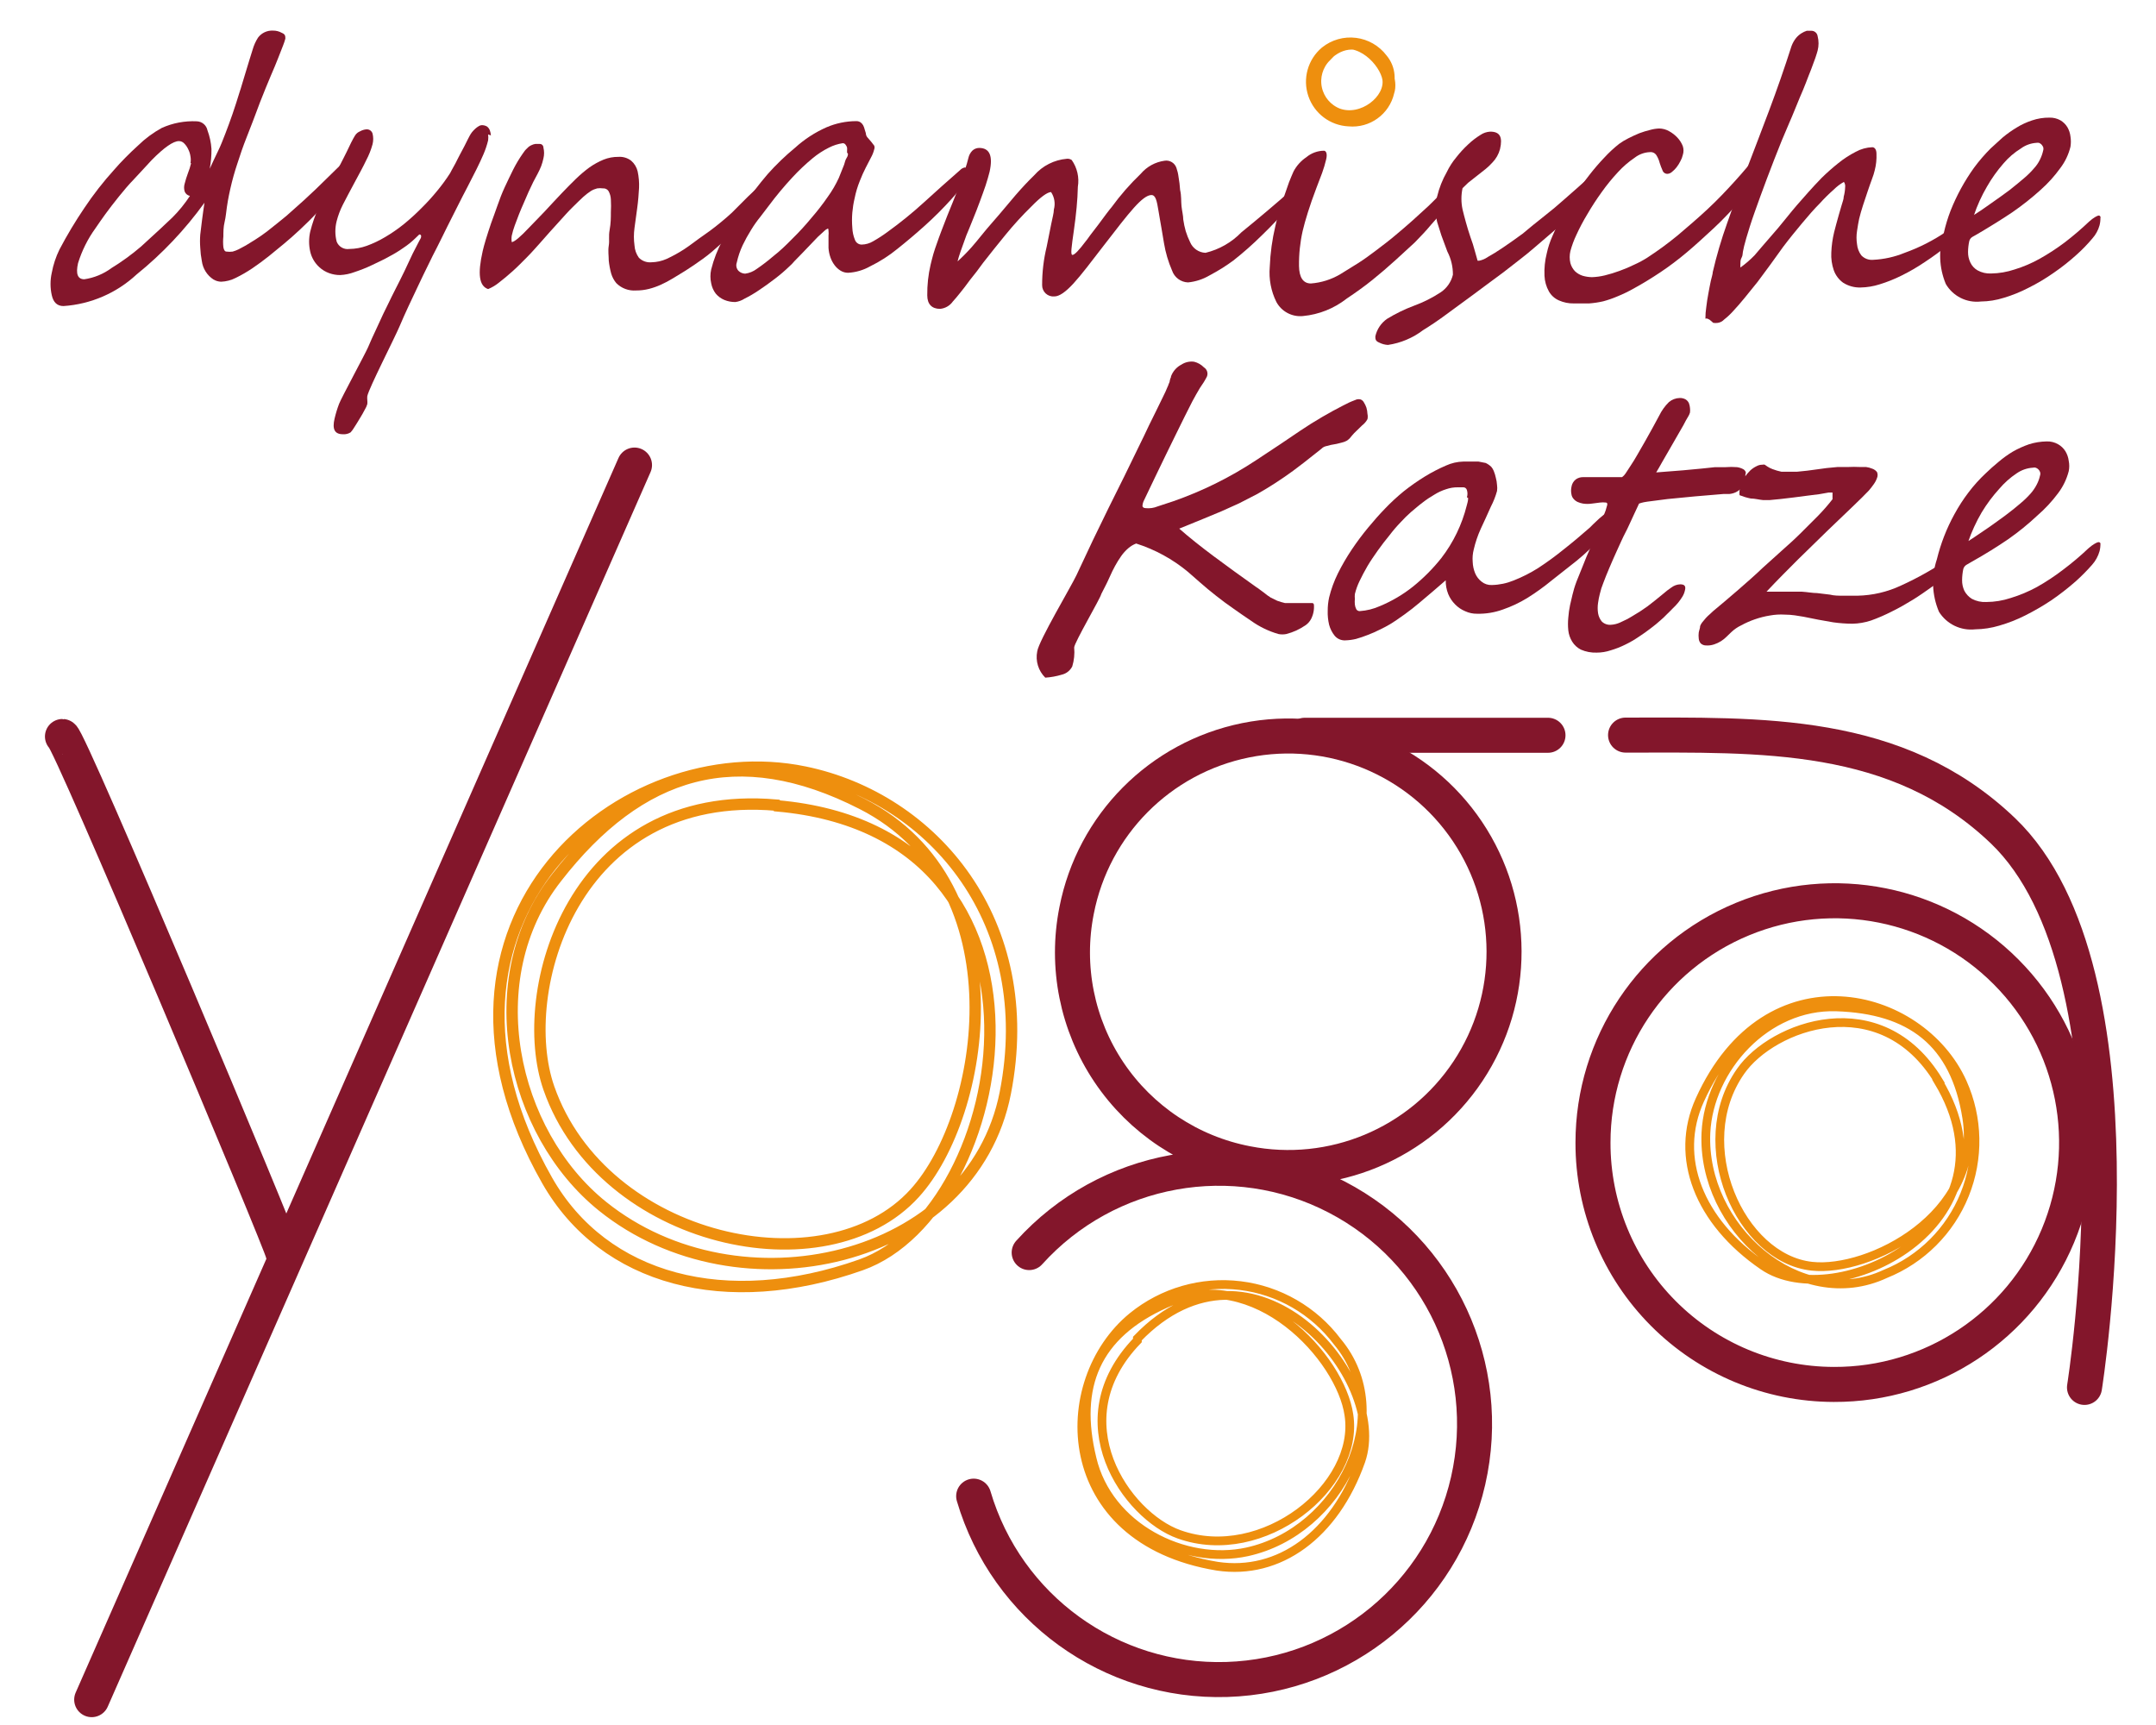 <svg id="eI7fP4kTpxF1" xmlns="http://www.w3.org/2000/svg" xmlns:xlink="http://www.w3.org/1999/xlink" viewBox="0 0 140 112" shape-rendering="geometricPrecision" text-rendering="geometricPrecision"><style><![CDATA[#eI7fP4kTpxF22_tr {animation: eI7fP4kTpxF22_tr__tr 11320.755ms linear infinite normal forwards}@keyframes eI7fP4kTpxF22_tr__tr { 0% {transform: translate(307.285px,73.201px) rotate(0deg)} 100% {transform: translate(307.285px,73.201px) rotate(360deg)}}]]></style><g id="eI7fP4kTpxF2" transform="matrix(1.137 0 0 1.137 -300.342 -16.558)"><g id="eI7fP4kTpxF3" clip-path="url(#eI7fP4kTpxF11)"><g id="eI7fP4kTpxF4"><path id="eI7fP4kTpxF5" d="M300.39,41.12L269.39,111.62M267.72,56.62C268.08,56.62,280.31,85.75,280.31,86.11" fill="none" stroke="rgb(131,22,43)" stroke-width="2" stroke-linecap="round"/><path id="eI7fP4kTpxF6" d="M335.35,81C340.241,81.964,345.23,79.885,347.99,75.734C350.75,71.583,350.737,66.178,347.957,62.041C345.177,57.904,340.178,55.849,335.291,56.836C330.405,57.824,326.596,61.658,325.64,66.55C325,69.755,325.666,73.083,327.488,75.795C329.311,78.508,332.141,80.381,335.35,81ZM319.76,100C321.637,106.373,327.58,110.675,334.22,110.468C340.861,110.261,346.524,105.597,348,99.12C349.477,92.642,346.393,85.984,340.498,82.921C334.603,79.857,327.383,81.159,322.93,86.09" fill="none" stroke="rgb(131,22,43)" stroke-width="2" stroke-linecap="round"/></g><g id="eI7fP4kTpxF7"><path id="eI7fP4kTpxF8" d="M383.2,93.79C383.2,93.79,387,70.1,378.54,62C372.49,56.22,364.71,56.54,356.99,56.54" fill="none" stroke="rgb(131,22,43)" stroke-width="2" stroke-linecap="round"/></g><g id="eI7fP4kTpxF9"><path id="eI7fP4kTpxF10" d="M339.89,17.84C341.78,15.9,344,18.49,343.53,19.84C343.284,20.91,342.283,21.633,341.19,21.53C340.242,21.489,339.416,20.871,339.111,19.972C338.805,19.074,339.083,18.08,339.81,17.47C340.303,17.074,340.934,16.894,341.562,16.972C342.189,17.049,342.758,17.377,343.14,17.88C344.14,19.06,343.2,20.96,341.68,21.29C340.571,21.522,339.472,20.859,339.16,19.77C338.978,19.28,339.002,18.737,339.226,18.264C339.45,17.792,339.855,17.43,340.35,17.26C341.81,16.61,343.19,18.14,343.35,19.07C343.53,20.22,341.95,21.49,340.59,21C339.985,20.765,339.539,20.242,339.402,19.608C339.265,18.974,339.456,18.313,339.91,17.85Z" fill="none" stroke="rgb(238,143,14)" stroke-width="0.5"/></g><clipPath id="eI7fP4kTpxF11"><rect id="eI7fP4kTpxF12" width="118.96" height="97.96" rx="0" ry="0" transform="matrix(1 0 0 1 266.39 15.3)" fill="none" stroke="none" stroke-width="1"/></clipPath></g><path id="eI7fP4kTpxF13" d="M368.88,93.62C374.471,93.644,379.525,90.295,381.681,85.137C383.838,79.978,382.671,74.028,378.726,70.066C374.782,66.104,368.837,64.912,363.669,67.046C358.501,69.18,355.13,74.219,355.13,79.81C355.122,83.465,356.566,86.973,359.145,89.563C361.723,92.153,365.225,93.612,368.88,93.62Z" fill="none" stroke="rgb(131,22,43)" stroke-width="2" stroke-linecap="round"/><line id="eI7fP4kTpxF14" x1="338.67" y1="56.55" x2="352.56" y2="56.55" fill="none" stroke="rgb(131,22,43)" stroke-width="2" stroke-linecap="round"/><path id="eI7fP4kTpxF15" d="M384.12,45.65C384.12,45.56,384.07,45.52,384,45.52C383.93,45.52,383.69,45.64,383.43,45.87C382.977,46.3,382.499,46.704,382,47.08C381.521,47.449,381.017,47.783,380.49,48.08C380.013,48.34,379.51,48.552,378.99,48.71C378.538,48.86,378.066,48.938,377.59,48.94C377.305,48.955,377.022,48.893,376.77,48.76C376.588,48.648,376.439,48.489,376.34,48.3C376.251,48.109,376.207,47.901,376.21,47.69C376.212,47.475,376.235,47.26,376.28,47.05C376.31,46.948,376.378,46.862,376.47,46.81L376.78,46.63C377.53,46.21,378.22,45.78,378.85,45.35C379.434,44.94,379.989,44.489,380.51,44C380.948,43.621,381.344,43.195,381.69,42.73C381.975,42.355,382.182,41.926,382.3,41.47C382.34,41.275,382.34,41.075,382.3,40.88C382.276,40.685,382.212,40.498,382.11,40.33C382.006,40.163,381.862,40.026,381.69,39.93C381.493,39.817,381.267,39.761,381.04,39.77C380.701,39.775,380.364,39.829,380.04,39.93C379.718,40.041,379.406,40.182,379.11,40.35C378.821,40.524,378.547,40.721,378.29,40.94C378.03,41.15,377.79,41.37,377.57,41.58C377.205,41.92,376.871,42.292,376.57,42.69C376.272,43.082,376.005,43.497,375.77,43.93C375.325,44.739,374.989,45.603,374.77,46.5C374.443,47.481,374.485,48.548,374.89,49.5C375.331,50.203,376.135,50.592,376.96,50.5C377.424,50.494,377.885,50.423,378.33,50.29C378.84,50.143,379.336,49.949,379.81,49.71C380.327,49.45,380.828,49.16,381.31,48.84C381.798,48.505,382.265,48.141,382.71,47.75C383.034,47.458,383.342,47.148,383.63,46.82C383.83,46.596,383.977,46.329,384.06,46.04C384.096,45.9,384.113,45.755,384.11,45.61ZM376.55,45.52C376.753,44.929,377.014,44.359,377.33,43.82C377.619,43.342,377.954,42.893,378.33,42.48C378.62,42.138,378.956,41.838,379.33,41.59C379.605,41.4,379.927,41.289,380.26,41.27C380.309,41.256,380.361,41.256,380.41,41.27C380.466,41.288,380.518,41.319,380.56,41.36C380.604,41.402,380.639,41.453,380.66,41.51C380.685,41.578,380.685,41.652,380.66,41.72C380.621,41.901,380.557,42.076,380.47,42.24C380.375,42.424,380.258,42.595,380.12,42.75C379.941,42.951,379.747,43.138,379.54,43.31C379.3,43.52,379.01,43.75,378.65,44.02L378.11,44.41Q377.81,44.63,377.51,44.83L376.95,45.21L376.54,45.48Z" fill="rgb(131,22,43)" stroke="none" stroke-width="1"/><path id="eI7fP4kTpxF16" d="M339.13,49L338.69,49L338.25,49L337.85,49L337.54,49C337.391,48.965,337.244,48.922,337.1,48.87L336.73,48.69L336.55,48.57L336.33,48.4L336.1,48.23C336.036,48.179,335.97,48.132,335.9,48.09Q334.63,47.19,333.5,46.35C332.75,45.79,332.08,45.26,331.5,44.75L332.85,44.2L333.91,43.76L334.91,43.31L335.96,42.77C336.665,42.37,337.346,41.929,338,41.45L338.62,40.98L339.62,40.19C339.683,40.124,339.763,40.076,339.85,40.05L340.16,39.97L340.49,39.91L340.77,39.84C340.867,39.819,340.962,39.786,341.05,39.74C341.116,39.702,341.176,39.654,341.23,39.6L341.38,39.42C341.451,39.335,341.528,39.255,341.61,39.18L341.95,38.85C342.073,38.756,342.176,38.636,342.25,38.5C342.272,38.401,342.272,38.299,342.25,38.2C342.245,38.078,342.224,37.957,342.19,37.84C342.152,37.731,342.102,37.627,342.04,37.53C341.998,37.455,341.931,37.398,341.85,37.37C341.781,37.353,341.709,37.353,341.64,37.37L341.36,37.48C341.257,37.521,341.157,37.567,341.06,37.62L340.84,37.73L340.29,38.02L339.67,38.37L339.04,38.75L338.44,39.14L337.3,39.91L335.88,40.85C334.406,41.823,332.818,42.609,331.15,43.19L330.27,43.48C330.052,43.57,329.815,43.605,329.58,43.58C329.47,43.58,329.41,43.52,329.4,43.47C329.404,43.351,329.435,43.235,329.49,43.13C329.93,42.22,330.33,41.36,330.72,40.57C331.11,39.78,331.47,39.03,331.82,38.33L332.25,37.48C332.39,37.22,332.53,36.97,332.68,36.72L332.9,36.39C332.98,36.26,333.04,36.15,333.08,36.07C333.161,35.876,333.089,35.651,332.91,35.54C332.757,35.383,332.563,35.272,332.35,35.22C332.099,35.185,331.843,35.241,331.63,35.38C331.391,35.502,331.198,35.699,331.08,35.94C330.962,36.181,331.08,36.02,331.03,36.09C330.999,36.157,330.975,36.228,330.96,36.3C330.96,36.38,330.91,36.45,330.89,36.51C330.877,36.563,330.857,36.613,330.83,36.66C330.77,36.82,330.68,37.01,330.57,37.23L330.17,38.05L329.77,38.86L329.49,39.45L328.36,41.77L327.46,43.58L326.57,45.41C326.25,46.08,325.94,46.75,325.63,47.41C325.32,48.07,323.48,51.15,323.39,51.76C323.281,52.306,323.454,52.87,323.85,53.26C324.169,53.239,324.484,53.182,324.79,53.09C325.05,53.03,325.269,52.858,325.39,52.62C325.497,52.271,325.534,51.904,325.5,51.54C325.5,51.27,327,48.73,327.05,48.48C327.27,48.04,327.36,47.89,327.5,47.57C327.64,47.25,327.72,47.1,327.83,46.89C327.939,46.69,328.059,46.496,328.19,46.31C328.305,46.148,328.439,46,328.59,45.87C328.723,45.754,328.875,45.663,329.04,45.6C330.122,45.944,331.127,46.494,332,47.22L332.72,47.85C332.98,48.08,333.27,48.32,333.6,48.58C333.93,48.84,334.25,49.08,334.6,49.32C334.95,49.56,335.26,49.79,335.6,50.01C336.076,50.351,336.607,50.609,337.17,50.77C337.315,50.798,337.465,50.798,337.61,50.77C337.805,50.72,337.996,50.653,338.18,50.57C338.364,50.484,338.542,50.384,338.71,50.27C338.844,50.178,338.954,50.054,339.03,49.91C339.163,49.651,339.218,49.36,339.19,49.07Z" fill="rgb(131,22,43)" stroke="none" stroke-width="1"/><path id="eI7fP4kTpxF17" d="M356,43.8C355.921,43.821,355.848,43.862,355.79,43.92L355.48,44.18L355.16,44.48L354.95,44.69C354.45,45.13,353.95,45.55,353.44,45.95C352.978,46.324,352.497,46.675,352,47C351.557,47.28,351.088,47.518,350.6,47.71C350.203,47.873,349.779,47.961,349.35,47.97C349.14,47.98,348.934,47.912,348.77,47.78C348.607,47.655,348.48,47.489,348.4,47.3C348.315,47.093,348.268,46.873,348.26,46.65C348.24,46.412,348.26,46.172,348.32,45.94C348.414,45.534,348.548,45.139,348.72,44.76C348.9,44.38,349.09,43.96,349.3,43.49C349.448,43.207,349.565,42.908,349.65,42.6C349.666,42.487,349.666,42.373,349.65,42.26C349.642,42.118,349.618,41.977,349.58,41.84C349.552,41.707,349.512,41.576,349.46,41.45C349.426,41.366,349.379,41.289,349.32,41.22C349.226,41.13,349.118,41.055,349,41L348.59,40.92L348.15,40.92L347.73,40.92C347.384,40.928,347.044,41.006,346.73,41.15C346.323,41.326,345.929,41.529,345.55,41.76C345.123,42.022,344.712,42.309,344.32,42.62C343.94,42.931,343.579,43.265,343.24,43.62C342.94,43.93,342.62,44.29,342.29,44.69C341.955,45.094,341.642,45.514,341.35,45.95C341.058,46.386,340.794,46.84,340.56,47.31C340.344,47.747,340.176,48.207,340.06,48.68C340.006,48.93,339.979,49.184,339.98,49.44C339.971,49.709,339.998,49.978,340.06,50.24C340.121,50.47,340.23,50.685,340.38,50.87C340.531,51.048,340.757,51.144,340.99,51.13C341.192,51.124,341.393,51.097,341.59,51.05C341.821,50.985,342.048,50.909,342.27,50.82C342.502,50.732,342.729,50.632,342.95,50.52C343.17,50.42,343.36,50.31,343.52,50.22C343.68,50.13,344.09,49.85,344.38,49.64C344.67,49.43,344.94,49.22,345.21,48.99L345.99,48.33L346.72,47.7C346.714,47.967,346.762,48.232,346.86,48.48C346.951,48.705,347.088,48.909,347.26,49.08C347.425,49.248,347.622,49.381,347.84,49.47C348.05,49.566,348.279,49.614,348.51,49.61C349.011,49.622,349.509,49.54,349.98,49.37C350.469,49.202,350.939,48.98,351.38,48.71C351.864,48.407,352.329,48.073,352.77,47.71L354.19,46.59L354.59,46.25L354.96,45.91C355.07,45.81,355.18,45.71,355.27,45.61L355.49,45.4C355.56,45.322,355.623,45.238,355.68,45.15L355.87,44.82L356.03,44.48C356.065,44.385,356.095,44.288,356.12,44.19C356.19,43.91,356.12,43.77,356.02,43.77ZM348,43C348,43.17,347.95,43.31,347.92,43.43C347.648,44.519,347.155,45.541,346.47,46.43C345.992,47.031,345.449,47.578,344.85,48.06C344.278,48.516,343.645,48.889,342.97,49.17C342.603,49.334,342.211,49.433,341.81,49.46C341.728,49.463,341.651,49.421,341.61,49.35C341.567,49.266,341.54,49.174,341.53,49.08C341.52,48.974,341.52,48.866,341.53,48.76C341.521,48.67,341.521,48.58,341.53,48.49C341.592,48.231,341.683,47.979,341.8,47.74C341.93,47.47,342.08,47.18,342.25,46.89C342.42,46.6,342.63,46.3,342.84,46C343.05,45.7,343.28,45.41,343.5,45.14C343.701,44.874,343.918,44.62,344.15,44.38C344.336,44.176,344.533,43.983,344.74,43.8C344.96,43.62,345.17,43.43,345.4,43.26C345.612,43.094,345.836,42.944,346.07,42.81C346.279,42.678,346.504,42.574,346.74,42.5C346.955,42.425,347.182,42.388,347.41,42.39L347.71,42.39C347.813,42.382,347.906,42.45,347.93,42.55C347.972,42.683,347.972,42.827,347.93,42.96Z" fill="rgb(131,22,43)" stroke="none" stroke-width="1"/><path id="eI7fP4kTpxF18" d="M363.86,41.55C363.842,41.47,363.791,41.401,363.72,41.36C363.608,41.299,363.486,41.258,363.36,41.24C363.14,41.222,362.92,41.222,362.7,41.24L362.1,41.24L361.34,41.32L360.27,41.42L358.74,41.54C358.84,41.38,358.95,41.18,359.08,40.95L359.49,40.24L359.91,39.51L360.29,38.85C360.39,38.65,360.48,38.49,360.56,38.36C360.608,38.286,360.645,38.205,360.67,38.12C360.68,38.034,360.68,37.946,360.67,37.86C360.662,37.768,360.642,37.677,360.61,37.59C360.57,37.499,360.504,37.423,360.42,37.37C360.316,37.313,360.198,37.286,360.08,37.29C359.857,37.296,359.642,37.377,359.47,37.52C359.24,37.746,359.05,38.01,358.91,38.3L358.52,39.02L358.09,39.79L357.67,40.52C357.54,40.75,357.41,40.96,357.29,41.14C357.17,41.32,357.07,41.48,356.99,41.6C356.937,41.682,356.869,41.753,356.79,41.81L354.56,41.81C354.418,41.808,354.278,41.85,354.16,41.93C354.018,42.036,353.924,42.194,353.9,42.37C353.87,42.508,353.87,42.652,353.9,42.79C353.914,42.891,353.96,42.986,354.03,43.06C354.093,43.133,354.172,43.191,354.26,43.23C354.356,43.272,354.457,43.302,354.56,43.32C354.729,43.345,354.901,43.345,355.07,43.32L355.54,43.26C355.646,43.247,355.754,43.247,355.86,43.26C355.94,43.26,355.96,43.32,355.94,43.41C355.89,43.615,355.823,43.816,355.74,44.01C355.64,44.27,355.53,44.54,355.4,44.85L354.98,45.85C354.83,46.18,354.69,46.51,354.56,46.85C354.43,47.19,354.3,47.48,354.19,47.77C354.08,48.06,354.01,48.31,353.96,48.52C353.91,48.73,353.87,48.89,353.82,49.12C353.771,49.354,353.738,49.591,353.72,49.83C353.695,50.073,353.695,50.317,353.72,50.56C353.744,50.787,353.82,51.006,353.94,51.2C354.061,51.397,354.234,51.556,354.44,51.66C354.724,51.783,355.031,51.841,355.34,51.83C355.612,51.83,355.882,51.786,356.14,51.7C356.422,51.617,356.696,51.51,356.96,51.38C357.231,51.25,357.492,51.099,357.74,50.93C357.99,50.77,358.22,50.6,358.43,50.44C358.64,50.28,358.83,50.13,358.98,49.99C359.106,49.884,359.227,49.77,359.34,49.65C359.47,49.53,359.58,49.41,359.69,49.3C359.801,49.198,359.905,49.087,360,48.97C360.087,48.861,360.167,48.748,360.24,48.63C360.305,48.522,360.353,48.403,360.38,48.28C360.44,48.05,360.38,47.93,360.11,47.93C359.929,47.937,359.754,48,359.61,48.11C359.442,48.222,359.281,48.346,359.13,48.48C358.83,48.73,358.53,48.97,358.24,49.19C357.966,49.388,357.682,49.571,357.39,49.74C357.163,49.881,356.925,50.004,356.68,50.11C356.516,50.185,356.34,50.23,356.16,50.24C355.964,50.259,355.769,50.189,355.63,50.05C355.52,49.914,355.448,49.752,355.42,49.58C355.39,49.384,355.39,49.186,355.42,48.99C355.443,48.818,355.476,48.648,355.52,48.48C355.569,48.265,355.636,48.054,355.72,47.85C355.82,47.59,355.93,47.3,356.07,46.98C356.21,46.66,356.35,46.32,356.51,45.98C356.67,45.64,356.82,45.28,356.98,44.98C357.14,44.68,357.28,44.34,357.42,44.05C357.56,43.76,357.67,43.51,357.76,43.32C357.76,43.32,357.93,43.25,358.23,43.21L359.39,43.06L360.94,42.91L362.6,42.77L362.93,42.77C363.055,42.758,363.177,42.724,363.29,42.67C363.415,42.608,363.527,42.523,363.62,42.42C363.727,42.29,363.799,42.135,363.83,41.97C363.849,41.881,363.849,41.789,363.83,41.7Z" fill="rgb(131,22,43)" stroke="none" stroke-width="1"/><path id="eI7fP4kTpxF19" d="M375.54,46.71C375.54,46.63,375.54,46.53,375.48,46.44C374.608,47.041,373.684,47.563,372.72,48C371.943,48.365,371.098,48.562,370.24,48.58Q369.77,48.58,369.4,48.58C369.15,48.58,368.91,48.58,368.67,48.52L367.93,48.43C367.67,48.43,367.38,48.37,367.05,48.35L366.56,48.35L366.03,48.35L365.5,48.35L365.04,48.35C365.64,47.71,366.25,47.1,366.85,46.5L368.54,44.85L369.94,43.51C370.35,43.12,370.66,42.81,370.88,42.58C370.98,42.465,371.073,42.345,371.16,42.22C371.241,42.11,371.305,41.989,371.35,41.86C371.397,41.751,371.397,41.629,371.35,41.52C371.283,41.433,371.193,41.367,371.09,41.33C370.972,41.28,370.847,41.247,370.72,41.23L370.33,41.23C370.133,41.22,369.937,41.22,369.74,41.23L369.11,41.23L368.48,41.29L367.89,41.37L367.37,41.44L366.79,41.5L366.25,41.5L365.89,41.5C365.716,41.464,365.546,41.414,365.38,41.35C365.282,41.314,365.188,41.267,365.1,41.21L364.94,41.1C364.898,41.086,364.852,41.086,364.81,41.1C364.695,41.097,364.581,41.125,364.48,41.18C364.349,41.242,364.228,41.323,364.12,41.42C363.997,41.539,363.887,41.669,363.79,41.81C363.686,41.963,363.608,42.132,363.56,42.31C363.501,42.48,363.481,42.661,363.5,42.84C363.707,42.922,363.921,42.986,364.14,43.03C364.38,43.03,364.61,43.1,364.85,43.12L365.21,43.12L365.83,43.06L366.59,42.97L367.36,42.87L368.07,42.78L368.58,42.69L368.71,42.69L368.81,42.69L368.81,42.75C368.81,42.75,368.81,42.84,368.81,42.88L368.81,43.07C368.558,43.395,368.287,43.705,368,44C367.69,44.31,367.37,44.63,367,45C366.63,45.37,366.3,45.66,365.92,46L364.81,47C364.62,47.18,364.41,47.38,364.17,47.59L363.42,48.25L362.66,48.9L361.98,49.47L361.81,49.63C361.729,49.698,361.652,49.772,361.58,49.85L361.37,50.1C361.319,50.163,361.279,50.234,361.25,50.31C361.25,50.43,361.19,50.56,361.17,50.68C361.155,50.796,361.155,50.914,361.17,51.03C361.177,51.129,361.216,51.224,361.28,51.3C361.358,51.375,361.462,51.418,361.57,51.42C361.732,51.432,361.896,51.412,362.05,51.36C362.323,51.27,362.57,51.116,362.77,50.91L363.03,50.66C363.198,50.501,363.39,50.369,363.6,50.27C363.847,50.135,364.104,50.021,364.37,49.93C364.653,49.831,364.944,49.757,365.24,49.71C365.517,49.66,365.799,49.643,366.08,49.66C366.49,49.66,366.85,49.73,367.15,49.78L368,49.95L368.85,50.1C369.214,50.151,369.582,50.178,369.95,50.18C370.307,50.172,370.661,50.111,371,50C371.411,49.853,371.812,49.679,372.2,49.48C372.61,49.28,373.01,49.05,373.4,48.81C373.79,48.57,374.14,48.32,374.45,48.1C374.714,47.911,374.965,47.704,375.2,47.48C375.4,47.3,375.51,47.17,375.52,47.1C375.543,46.984,375.543,46.866,375.52,46.75Z" fill="rgb(131,22,43)" stroke="none" stroke-width="1"/><path id="eI7fP4kTpxF20" d="M329.11,91C335.72,84.15,343.54,93.25,341.87,98C340.38,102.21,337.2,104.53,333.67,104C324.48,102.49,324.32,93.44,328.83,89.75C330.555,88.347,332.777,87.706,334.984,87.976C337.191,88.246,339.194,89.403,340.53,91.18C343.99,95.32,340.71,102.01,335.38,103.18C331.81,103.96,327.44,101.77,326.52,97.85C325.52,93.74,326.74,90.78,330.73,89C335.85,86.73,340.73,92.12,341.19,95.36C341.82,99.43,336.28,103.89,331.49,102.18C328.49,101.11,324.67,95.7,329.11,91.11Z" fill="none" stroke="rgb(238,143,14)" stroke-width="0.5"/><path id="eI7fP4kTpxF21" d="M374.85,76.31C379.75,84.47,368.95,89.67,364.85,86.84C361.17,84.32,359.75,80.64,361.23,77.38C365.07,68.89,373.84,71.08,376.23,76.38C377.141,78.409,377.186,80.722,376.354,82.785C375.522,84.847,373.884,86.482,371.82,87.31C366.93,89.59,361.32,84.68,361.58,79.24C361.76,75.59,365,71.93,369.03,72.06C373.25,72.2,375.8,74.06,376.48,78.41C377.35,83.95,370.9,87.23,367.63,86.87C363.54,86.43,360.63,79.92,363.56,75.74C365.37,73.13,371.56,70.83,374.87,76.3Z" fill="none" stroke="rgb(238,143,14)" stroke-width="0.5"/><g id="eI7fP4kTpxF22_tr" transform="translate(307.285,73.201) rotate(0)"><path id="eI7fP4kTpxF22" d="M308.53,60.58C325.91,62.11,321.97,83.73,313.33,86.79C305.63,89.52,298.64,87.67,295.4,81.97C286.96,67.14,299.65,56.49,310.11,58.65C317.46,60.17,323.47,67.23,321.57,76.96C319.67,86.69,306.35,89.7,298.57,83.45C293.34,79.25,291.41,70.45,295.94,64.68C300.69,58.57,306.26,56.83,313.39,60.47C322.54,65.14,320.45,78.24,316.39,82.7C311.33,88.28,298.59,85.53,295.5,76.7C293.58,71.22,296.86,59.52,308.5,60.54Z" transform="translate(-307.285,-73.201)" fill="none" stroke="rgb(238,143,14)" stroke-width="0.65"/></g><path id="eI7fP4kTpxF23" d="M384.12,27C384.12,26.91,384.07,26.87,384.01,26.87C383.95,26.87,383.71,26.99,383.46,27.22C383.021,27.637,382.56,28.031,382.08,28.4C381.621,28.745,381.14,29.059,380.64,29.34C380.186,29.594,379.707,29.798,379.21,29.95C378.778,30.095,378.326,30.173,377.87,30.18C377.598,30.194,377.328,30.132,377.09,30C376.91,29.896,376.767,29.739,376.68,29.55C376.59,29.363,376.546,29.157,376.55,28.95C376.552,28.741,376.575,28.534,376.62,28.33C376.645,28.229,376.71,28.142,376.8,28.09L377.1,27.92C377.81,27.5,378.48,27.09,379.1,26.67C379.656,26.285,380.188,25.864,380.69,25.41C381.112,25.037,381.491,24.618,381.82,24.16C382.095,23.798,382.293,23.382,382.4,22.94C382.43,22.748,382.43,22.552,382.4,22.36C382.378,22.169,382.317,21.986,382.22,21.82C382.121,21.659,381.983,21.525,381.82,21.43C381.63,21.325,381.416,21.274,381.2,21.28C380.86,21.276,380.522,21.33,380.2,21.44C379.892,21.542,379.596,21.679,379.32,21.85C379.039,22.019,378.772,22.21,378.52,22.42L377.84,23.04C377.5,23.38,377.186,23.744,376.9,24.13C376.35,24.895,375.897,25.724,375.55,26.6C375.393,27.007,375.266,27.425,375.17,27.85C374.852,28.808,374.891,29.849,375.28,30.78C375.69,31.48,376.474,31.872,377.28,31.78C377.725,31.775,378.166,31.704,378.59,31.57C379.077,31.425,379.549,31.234,380,31C380.497,30.753,380.975,30.468,381.43,30.15C381.9,29.828,382.348,29.474,382.77,29.09C383.084,28.808,383.378,28.504,383.65,28.18C383.842,27.965,383.983,27.708,384.06,27.43C384.096,27.29,384.113,27.145,384.11,27ZM376.88,26.87C377.073,26.296,377.324,25.743,377.63,25.22C377.899,24.75,378.214,24.308,378.57,23.9C378.856,23.563,379.194,23.273,379.57,23.04C379.827,22.852,380.132,22.741,380.45,22.72C380.5,22.712,380.55,22.712,380.6,22.72C380.652,22.74,380.7,22.771,380.74,22.81C380.781,22.854,380.815,22.905,380.84,22.96C380.86,23.025,380.86,23.095,380.84,23.16C380.801,23.337,380.741,23.508,380.66,23.67C380.575,23.849,380.464,24.014,380.33,24.16C380.159,24.361,379.971,24.549,379.77,24.72Q379.42,25.02,378.93,25.41L378.41,25.79L377.83,26.2L377.3,26.57L376.9,26.83Z" fill="rgb(131,22,43)" stroke="none" stroke-width="1"/><path id="eI7fP4kTpxF24" d="M319.29,24.12C319.171,24.133,319.06,24.19,318.98,24.28C318.28,24.89,317.6,25.5,316.93,26.11C316.27,26.713,315.575,27.277,314.85,27.8C314.585,27.997,314.307,28.177,314.02,28.34C313.82,28.46,313.593,28.526,313.36,28.53C313.19,28.528,313.038,28.42,312.98,28.26C312.889,28.041,312.839,27.807,312.83,27.57C312.805,27.281,312.805,26.989,312.83,26.7C312.854,26.427,312.897,26.157,312.96,25.89C313.028,25.548,313.128,25.213,313.26,24.89C313.36,24.631,313.473,24.377,313.6,24.13L313.9,23.55C313.981,23.406,314.041,23.251,314.08,23.09C314.107,23.023,314.107,22.947,314.08,22.88C314.027,22.804,313.97,22.73,313.91,22.66L313.72,22.44C313.665,22.385,313.626,22.316,313.61,22.24C313.61,22.15,313.56,22.06,313.54,21.97C313.521,21.883,313.49,21.799,313.45,21.72C313.414,21.653,313.362,21.594,313.3,21.55C313.226,21.5,313.139,21.476,313.05,21.48C312.469,21.482,311.894,21.601,311.36,21.83C310.701,22.12,310.093,22.515,309.56,23C309.002,23.459,308.481,23.96,308,24.5C307.49,25.097,307.012,25.721,306.57,26.37C306.142,26.978,305.757,27.617,305.42,28.28C305.135,28.807,304.916,29.368,304.77,29.95C304.711,30.21,304.711,30.48,304.77,30.74C304.809,30.954,304.898,31.157,305.03,31.33C305.162,31.488,305.33,31.611,305.52,31.69C305.72,31.772,305.934,31.813,306.15,31.81C306.335,31.786,306.513,31.721,306.67,31.62C306.954,31.479,307.228,31.319,307.49,31.14C307.79,30.94,308.1,30.72,308.41,30.48C308.701,30.26,308.978,30.023,309.24,29.77C309.344,29.677,309.441,29.577,309.53,29.47L309.95,29.04L310.42,28.55L310.86,28.09L311.22,27.76C311.272,27.706,311.333,27.662,311.4,27.63C311.467,27.598,311.46,27.63,311.47,27.75C311.481,27.84,311.481,27.93,311.47,28.02C311.47,28.13,311.47,28.25,311.47,28.38C311.47,28.51,311.47,28.62,311.47,28.72C311.481,28.904,311.518,29.086,311.58,29.26C311.636,29.422,311.717,29.574,311.82,29.71C311.913,29.834,312.028,29.939,312.16,30.02C312.289,30.099,312.438,30.141,312.59,30.14C313.033,30.116,313.464,29.989,313.85,29.77C314.407,29.498,314.93,29.163,315.41,28.77Q316.19,28.15,316.97,27.45C317.51,26.965,318.025,26.45,318.51,25.91C318.711,25.691,318.895,25.457,319.06,25.21C319.218,24.996,319.337,24.756,319.41,24.5C319.46,24.26,319.41,24.14,319.28,24.14ZM312.58,23.34C312.58,23.39,312.58,23.47,312.5,23.59C312.42,23.71,312.41,23.83,312.36,23.97L312.2,24.37C312.14,24.51,312.1,24.62,312.06,24.72C311.886,25.1,311.675,25.462,311.43,25.8C311.143,26.217,310.832,26.618,310.5,27C310.158,27.416,309.794,27.813,309.41,28.19C309.03,28.58,308.67,28.92,308.32,29.19C308.017,29.451,307.7,29.695,307.37,29.92C307.177,30.065,306.95,30.158,306.71,30.19C306.568,30.186,306.432,30.129,306.33,30.03C306.211,29.905,306.172,29.723,306.23,29.56C306.306,29.215,306.42,28.88,306.57,28.56C306.714,28.261,306.874,27.971,307.05,27.69C307.209,27.428,307.386,27.177,307.58,26.94L308.06,26.31C308.481,25.746,308.931,25.205,309.41,24.69C309.766,24.305,310.147,23.945,310.55,23.61C310.841,23.367,311.16,23.159,311.5,22.99C311.745,22.866,312.008,22.781,312.28,22.74L312.28,22.74C312.343,22.738,312.403,22.768,312.44,22.82C312.482,22.87,312.512,22.928,312.53,22.99C312.535,23.05,312.535,23.11,312.53,23.17L312.53,23.28Z" fill="rgb(131,22,43)" stroke="none" stroke-width="1"/><path id="eI7fP4kTpxF25" d="M284.32,23.65C284.32,23.65,284.32,23.59,284.26,23.59L284.12,23.59C284.067,23.597,284.016,23.614,283.97,23.64C283.65,23.94,283.27,24.3,282.85,24.72C282.43,25.14,281.98,25.57,281.52,25.99L280.87,26.57C280.63,26.79,280.39,27,280.13,27.2C279.87,27.4,279.63,27.61,279.39,27.79C279.15,27.97,278.92,28.13,278.71,28.26L278.19,28.58L277.78,28.8C277.671,28.853,277.557,28.897,277.44,28.93C277.324,28.946,277.206,28.946,277.09,28.93C277,28.93,276.94,28.85,276.91,28.68C276.888,28.474,276.888,28.266,276.91,28.06C276.91,27.81,276.91,27.53,276.98,27.24C277.05,26.95,277.07,26.66,277.11,26.39C277.15,26.12,277.19,25.89,277.23,25.7C277.27,25.51,277.3,25.38,277.31,25.33C277.419,24.847,277.552,24.37,277.71,23.9C277.86,23.43,278.04,22.9,278.24,22.4C278.34,22.13,278.46,21.83,278.59,21.5C278.72,21.17,278.85,20.8,279,20.41C279.23,19.83,279.43,19.33,279.61,18.91C279.79,18.49,279.94,18.14,280.05,17.85L280.32,17.16C280.371,17.033,280.415,16.902,280.45,16.77C280.45,16.63,280.45,16.52,280.25,16.44C280.095,16.352,279.919,16.307,279.74,16.31C279.408,16.294,279.089,16.444,278.89,16.71C278.753,16.923,278.649,17.156,278.58,17.4C278.47,17.76,278.33,18.19,278.18,18.7L277.98,19.36C277.93,19.54,277.88,19.69,277.84,19.81C277.7,20.26,277.57,20.68,277.43,21.08C277.29,21.48,277.16,21.84,277.02,22.2C276.88,22.56,276.75,22.9,276.6,23.2C276.45,23.5,276.29,23.86,276.13,24.2C276.201,23.828,276.234,23.449,276.23,23.07C276.206,22.704,276.128,22.344,276,22C275.94,21.709,275.687,21.498,275.39,21.49C274.703,21.457,274.017,21.587,273.39,21.87C272.897,22.14,272.442,22.477,272.04,22.87C271.78,23.1,271.54,23.34,271.31,23.57C271.08,23.8,270.87,24.03,270.67,24.26C270.05,24.944,269.482,25.672,268.97,26.44C268.453,27.203,267.979,27.994,267.55,28.81C267.343,29.231,267.195,29.679,267.11,30.14C267.015,30.561,267.015,30.999,267.11,31.42C267.2,31.83,267.42,32.04,267.78,32.04C269.335,31.936,270.807,31.3,271.95,30.24C273.42,29.052,274.725,27.673,275.83,26.14C275.78,26.49,275.73,26.81,275.69,27.14C275.65,27.47,275.62,27.7,275.59,27.96C275.57,28.21,275.57,28.46,275.59,28.71C275.601,28.965,275.631,29.219,275.68,29.47C275.737,29.899,275.978,30.283,276.34,30.52C276.473,30.6,276.625,30.645,276.78,30.65C277.073,30.639,277.359,30.564,277.62,30.43C277.949,30.269,278.266,30.085,278.57,29.88C278.89,29.66,279.21,29.43,279.52,29.18L280.35,28.5C280.64,28.26,280.96,27.98,281.29,27.67C281.62,27.36,281.95,27.04,282.29,26.67C282.63,26.3,282.92,26.01,283.2,25.67C283.48,25.33,283.72,25.04,283.92,24.76L284.09,24.51C284.136,24.424,284.173,24.334,284.2,24.24C284.2,24.19,284.2,24.13,284.2,24.06C284.204,23.993,284.204,23.927,284.2,23.86C284.204,23.81,284.204,23.76,284.2,23.71ZM275.07,23.87C275.022,24.074,274.958,24.275,274.88,24.47C274.809,24.66,274.749,24.854,274.7,25.05C274.655,25.197,274.655,25.353,274.7,25.5C274.751,25.629,274.864,25.723,275,25.75C274.71,26.194,274.375,26.606,274,26.98L273.3,27.64L272.21,28.64C271.68,29.094,271.115,29.506,270.52,29.87C270.064,30.208,269.532,30.428,268.97,30.51C268.59,30.51,268.47,30.21,268.61,29.59C268.832,28.873,269.169,28.197,269.61,27.59C269.77,27.36,269.95,27.09,270.17,26.79C270.39,26.49,270.65,26.15,270.94,25.79C271.23,25.43,271.5,25.11,271.81,24.79C272.12,24.47,272.46,24.08,272.81,23.71C273.53,22.98,274.05,22.62,274.37,22.62C274.484,22.62,274.592,22.667,274.67,22.75C274.766,22.845,274.843,22.957,274.9,23.08C274.966,23.209,275.01,23.347,275.03,23.49C275.055,23.622,275.055,23.758,275.03,23.89Z" fill="rgb(131,22,43)" stroke="none" stroke-width="1"/><path id="eI7fP4kTpxF26" d="M292.19,22.3C292.182,22.201,292.162,22.104,292.13,22.01C292.098,21.923,292.043,21.847,291.97,21.79C291.876,21.734,291.769,21.707,291.66,21.71C291.599,21.715,291.54,21.735,291.49,21.77C291.422,21.81,291.358,21.857,291.3,21.91C291.232,21.972,291.168,22.039,291.11,22.11C291.061,22.173,291.017,22.24,290.98,22.31L290.88,22.5L290.68,22.9L290.42,23.39C290.33,23.57,290.24,23.73,290.17,23.88L289.96,24.26L289.86,24.45C289.637,24.797,289.393,25.131,289.13,25.45C288.845,25.8,288.541,26.134,288.22,26.45C287.903,26.771,287.569,27.075,287.22,27.36C286.882,27.632,286.524,27.88,286.15,28.1C285.816,28.299,285.465,28.467,285.1,28.6C284.779,28.716,284.441,28.777,284.1,28.78C283.792,28.825,283.493,28.65,283.38,28.36C283.281,27.976,283.281,27.574,283.38,27.19C283.463,26.868,283.58,26.556,283.73,26.26C283.91,25.91,284.13,25.49,284.4,24.99C284.67,24.49,284.9,24.07,285.07,23.71C285.223,23.421,285.344,23.116,285.43,22.8C285.48,22.6,285.48,22.39,285.43,22.19C285.383,22.034,285.232,21.933,285.07,21.95C284.947,21.961,284.827,21.999,284.72,22.06C284.6,22.107,284.498,22.191,284.43,22.3C284.37,22.39,284.3,22.53,284.21,22.7C284.12,22.87,284.04,23.07,283.94,23.26C283.84,23.45,283.73,23.69,283.58,23.97C283.43,24.25,283.28,24.53,283.13,24.83L282.69,25.7C282.54,25.98,282.43,26.22,282.34,26.43C282.145,26.869,281.988,27.324,281.87,27.79C281.785,28.165,281.785,28.555,281.87,28.93C281.948,29.273,282.13,29.583,282.39,29.82C282.552,29.97,282.742,30.085,282.95,30.16C283.152,30.234,283.365,30.271,283.58,30.27C283.86,30.256,284.137,30.199,284.4,30.1C284.73,29.99,285.07,29.86,285.4,29.7C285.73,29.54,286.09,29.38,286.4,29.2C286.678,29.055,286.945,28.891,287.2,28.71C287.432,28.557,287.65,28.383,287.85,28.19L288.1,27.95C288.19,27.95,288.23,28.02,288.19,28.15C288.19,28.15,288.19,28.15,288.07,28.37L287.72,29.05L287.25,30.05C287.07,30.41,286.91,30.75,286.75,31.05C286.59,31.35,286.44,31.68,286.31,31.94L286.04,32.49L285.62,33.4C285.46,33.73,285.32,34.05,285.17,34.4C285.02,34.75,283.64,37.3,283.52,37.62C283.414,37.897,283.327,38.181,283.26,38.47C283.12,39.07,283.26,39.36,283.74,39.36C283.895,39.372,284.049,39.334,284.18,39.25C284.259,39.16,284.33,39.063,284.39,38.96C284.49,38.81,284.59,38.64,284.7,38.46C284.81,38.28,284.91,38.11,284.99,37.95C285.05,37.853,285.097,37.749,285.13,37.64C285.138,37.564,285.138,37.486,285.13,37.41C285.122,37.334,285.122,37.256,285.13,37.18C285.23,36.71,286.68,33.89,286.98,33.18C287.28,32.47,287.63,31.73,288.04,30.87C288.22,30.48,288.41,30.1,288.59,29.73C288.77,29.36,288.95,28.99,289.14,28.63C289.33,28.27,289.5,27.89,289.69,27.52C289.88,27.15,290.07,26.76,290.27,26.37C290.47,25.98,290.66,25.59,290.85,25.24L291.36,24.24C291.52,23.93,291.65,23.63,291.77,23.36C291.878,23.107,291.965,22.847,292.03,22.58C292.045,22.467,292.045,22.353,292.03,22.24Z" fill="rgb(131,22,43)" stroke="none" stroke-width="1"/><path id="eI7fP4kTpxF27" d="M308,25.1C307.948,25.068,307.89,25.048,307.83,25.04C307.684,25.072,307.551,25.149,307.45,25.26C307.28,25.4,307.09,25.58,306.88,25.78L306.24,26.42C306.057,26.614,305.864,26.798,305.66,26.97C305.22,27.35,304.79,27.69,304.38,27.97C303.97,28.25,303.59,28.56,303.22,28.8C302.9,29.007,302.566,29.19,302.22,29.35C301.949,29.47,301.656,29.534,301.36,29.54C301.093,29.566,300.829,29.471,300.64,29.28C300.492,29.075,300.405,28.832,300.39,28.58C300.344,28.248,300.344,27.912,300.39,27.58L300.54,26.48C300.6,26.05,300.63,25.65,300.65,25.29C300.663,24.975,300.636,24.659,300.57,24.35C300.514,24.113,300.385,23.899,300.2,23.74C299.992,23.58,299.732,23.502,299.47,23.52C299.179,23.517,298.89,23.571,298.62,23.68C298.338,23.797,298.07,23.945,297.82,24.12C297.545,24.322,297.285,24.543,297.04,24.78C296.78,25.03,296.52,25.3,296.24,25.59C295.96,25.88,295.54,26.34,295.24,26.66L294.38,27.55Q293.62,28.36,293.38,28.39C293.36,28.267,293.36,28.143,293.38,28.02C293.424,27.823,293.48,27.629,293.55,27.44L293.8,26.78C293.89,26.56,293.98,26.34,294.08,26.12C294.18,25.9,294.26,25.7,294.34,25.52L294.61,24.95C294.7,24.78,294.78,24.62,294.86,24.48C294.94,24.34,295,24.19,295.06,24.05C295.115,23.904,295.158,23.753,295.19,23.6C295.238,23.403,295.238,23.197,295.19,23C295.19,22.86,295.08,22.78,294.98,22.78L294.74,22.78C294.66,22.791,294.582,22.814,294.51,22.85C294.419,22.889,294.337,22.947,294.27,23.02C294.169,23.11,294.081,23.215,294.01,23.33C293.805,23.623,293.621,23.931,293.46,24.25C293.29,24.59,293.13,24.93,292.98,25.25C292.83,25.57,292.68,25.96,292.56,26.31C292.44,26.66,292.31,27,292.2,27.31Q291.84,28.37,291.72,28.9C291.42,30.22,291.52,30.9,292.03,31.07C292.254,30.978,292.463,30.854,292.65,30.7C292.9,30.51,293.16,30.29,293.44,30.04C293.72,29.79,293.98,29.52,294.25,29.25C294.52,28.98,294.75,28.71,294.96,28.48C295.37,28.01,295.74,27.6,296.05,27.26C296.36,26.92,296.62,26.62,296.86,26.39C297.1,26.16,297.29,25.96,297.46,25.81C297.597,25.685,297.745,25.572,297.9,25.47C298.012,25.402,298.133,25.352,298.26,25.32C298.37,25.305,298.48,25.305,298.59,25.32C298.718,25.308,298.842,25.37,298.91,25.48C298.989,25.624,299.034,25.785,299.04,25.95C299.054,26.196,299.054,26.444,299.04,26.69C299.04,26.98,299.04,27.31,298.97,27.69C298.9,28.07,298.97,28.29,298.92,28.59C298.87,28.89,298.92,29.18,298.92,29.45C298.947,29.7,298.993,29.948,299.06,30.19C299.12,30.388,299.218,30.571,299.35,30.73C299.647,31.029,300.06,31.182,300.48,31.15C300.729,31.152,300.978,31.121,301.22,31.06C301.453,31,301.681,30.919,301.9,30.82C302.134,30.714,302.361,30.593,302.58,30.46L303.3,30.02C303.62,29.82,303.95,29.59,304.3,29.34C304.65,29.09,304.98,28.8,305.3,28.51C305.62,28.22,305.95,27.93,306.3,27.62C306.59,27.332,306.864,27.028,307.12,26.71C307.22,26.6,307.31,26.48,307.41,26.36C307.512,26.24,307.606,26.113,307.69,25.98C307.779,25.86,307.86,25.732,307.93,25.6C307.992,25.48,308.04,25.352,308.07,25.22C308.096,25.145,308.067,25.062,308,25.02Z" fill="rgb(131,22,43)" stroke="none" stroke-width="1"/><path id="eI7fP4kTpxF28" d="M338.31,25.14C338.222,25.153,338.141,25.195,338.08,25.26C337.54,25.74,337.01,26.2,336.51,26.62C336.01,27.04,335.51,27.46,335.05,27.83C334.491,28.406,333.78,28.812,333,29C332.613,28.984,332.271,28.746,332.12,28.39C332.02,28.187,331.936,27.977,331.87,27.76C331.809,27.543,331.762,27.323,331.73,27.1C331.73,26.88,331.66,26.62,331.63,26.34C331.6,26.06,331.63,25.75,331.55,25.41C331.534,25.159,331.504,24.908,331.46,24.66C331.439,24.486,331.398,24.315,331.34,24.15C331.246,23.869,330.963,23.696,330.67,23.74C330.136,23.811,329.648,24.079,329.3,24.49C328.692,25.073,328.136,25.709,327.64,26.39C327.58,26.45,327.49,26.58,327.34,26.77L326.88,27.39L326.42,27.99C326.29,28.18,326.2,28.29,326.16,28.34C325.77,28.86,325.52,29.12,325.4,29.12C325.28,29.12,325.35,28.66,325.48,27.74C325.55,27.27,325.6,26.82,325.64,26.41C325.68,26,325.7,25.61,325.71,25.23C325.799,24.694,325.673,24.144,325.36,23.7C325.278,23.644,325.179,23.619,325.08,23.63C324.362,23.691,323.695,24.028,323.22,24.57C322.9,24.88,322.54,25.26,322.15,25.71C321.76,26.16,321.32,26.71,320.84,27.25C320.36,27.79,319.98,28.3,319.65,28.67C319.395,28.958,319.125,29.232,318.84,29.49C318.9,29.23,319.07,28.74,319.34,28.01C319.47,27.71,319.59,27.4,319.72,27.08C319.85,26.76,319.98,26.44,320.11,26.08C320.24,25.72,320.34,25.46,320.44,25.16C320.54,24.86,320.61,24.6,320.67,24.37C320.87,23.46,320.67,23.01,320.07,23.01C319.924,23.012,319.785,23.069,319.68,23.17C319.57,23.284,319.494,23.426,319.46,23.58C319.41,23.78,319.34,24.04,319.23,24.35C319.12,24.66,318.99,25.03,318.82,25.47C318.65,25.91,318.51,26.25,318.25,26.89L317.91,27.77C317.81,28.03,317.73,28.26,317.66,28.46C317.59,28.66,317.52,28.85,317.46,29.06C317.4,29.27,317.35,29.47,317.3,29.68C317.166,30.254,317.103,30.841,317.11,31.43C317.11,31.94,317.38,32.2,317.84,32.2C318.133,32.174,318.4,32.021,318.57,31.78C318.7,31.64,318.84,31.47,319,31.27C319.16,31.07,319.35,30.83,319.55,30.55L319.93,30.07L320.3,29.57C320.72,29.04,321.14,28.5,321.58,27.97C322.043,27.403,322.537,26.862,323.06,26.35C323.59,25.81,323.96,25.54,324.18,25.53C324.376,25.824,324.434,26.189,324.34,26.53C324.34,26.72,324.26,27,324.19,27.35C324.12,27.7,324.03,28.14,323.93,28.65C323.756,29.367,323.669,30.102,323.67,30.84C323.666,31.022,323.741,31.198,323.874,31.322C324.008,31.446,324.188,31.507,324.37,31.49C324.65,31.49,325.01,31.24,325.46,30.75C325.91,30.26,326.46,29.53,327.2,28.57C327.94,27.61,328.48,26.91,328.91,26.43C329.34,25.95,329.67,25.7,329.91,25.7C330.15,25.7,330.22,26.01,330.32,26.63C330.37,26.95,330.43,27.26,330.48,27.56L330.63,28.45C330.719,28.987,330.873,29.511,331.09,30.01C331.223,30.404,331.585,30.674,332,30.69C332.434,30.648,332.854,30.511,333.23,30.29C333.49,30.15,333.74,30.01,333.96,29.87C334.18,29.73,334.4,29.58,334.59,29.44C335.16,28.991,335.704,28.51,336.22,28C336.75,27.49,337.3,26.91,337.87,26.25C338.099,26.001,338.275,25.708,338.39,25.39C338.39,25.22,338.39,25.13,338.31,25.13Z" fill="rgb(131,22,43)" stroke="none" stroke-width="1"/><path id="eI7fP4kTpxF29" d="M346.84,25.59C346.84,25.45,346.84,25.38,346.7,25.38C346.56,25.38,346.7,25.38,346.64,25.38L346.57,25.45L346.5,25.54L346.45,25.6C346.25,25.82,346.01,26.06,345.74,26.32L344.83,27.15C344.5,27.45,344.16,27.73,343.83,28.01C343.5,28.29,343.13,28.57,342.76,28.85C342.39,29.13,342.05,29.38,341.7,29.6C341.35,29.82,341.01,30.03,340.7,30.22C340.188,30.524,339.613,30.706,339.02,30.75C338.58,30.75,338.35,30.41,338.34,29.75C338.332,29.077,338.402,28.406,338.55,27.75C338.62,27.45,338.72,27.09,338.85,26.68C338.98,26.27,339.14,25.8,339.34,25.28L339.66,24.44C339.751,24.188,339.828,23.931,339.89,23.67C339.97,23.34,339.89,23.17,339.76,23.17C339.394,23.175,339.041,23.305,338.76,23.54C338.453,23.745,338.203,24.024,338.03,24.35C337.96,24.51,337.87,24.71,337.77,24.97L337.45,25.89C337.22,26.6,337.06,27.13,336.99,27.47C336.808,28.238,336.701,29.021,336.67,29.81C336.611,30.499,336.742,31.191,337.05,31.81C337.349,32.359,337.948,32.674,338.57,32.61C339.482,32.524,340.35,32.176,341.07,31.61C341.58,31.27,342.07,30.92,342.53,30.55C342.99,30.18,343.43,29.8,343.86,29.41L344.95,28.41C345.29,28.06,345.6,27.74,345.87,27.41C346.108,27.156,346.332,26.889,346.54,26.61C346.674,26.44,346.776,26.247,346.84,26.04C346.859,25.927,346.859,25.813,346.84,25.7Z" fill="rgb(131,22,43)" stroke="none" stroke-width="1"/><path id="eI7fP4kTpxF30" d="M355.23,25C355.236,24.933,355.236,24.867,355.23,24.8C355.214,24.742,355.186,24.688,355.15,24.64C355.12,24.604,355.077,24.583,355.03,24.58C354.951,24.633,354.881,24.697,354.82,24.77L354.24,25.29L353.42,26.01Q352.99,26.4,352.34,26.91Q351.69,27.42,351.11,27.91C350.7,28.21,350.33,28.47,349.99,28.7C349.65,28.93,349.36,29.11,349.12,29.24C348.973,29.344,348.806,29.415,348.63,29.45C348.57,29.45,348.54,29.45,348.54,29.45C348.54,29.45,348.46,29.16,348.39,28.92C348.318,28.642,348.231,28.369,348.13,28.1C348.03,27.8,347.94,27.51,347.87,27.25C347.8,26.99,347.73,26.74,347.68,26.52C347.595,26.121,347.595,25.709,347.68,25.31L348,25L348.47,24.63L348.99,24.22C349.129,24.107,349.26,23.983,349.38,23.85C349.591,23.636,349.742,23.37,349.82,23.08C349.98,22.39,349.82,22.08,349.26,22.08C349.059,22.091,348.866,22.156,348.7,22.27C348.453,22.423,348.221,22.6,348.01,22.8C347.76,23.031,347.529,23.282,347.32,23.55C347.106,23.806,346.924,24.089,346.78,24.39C346.532,24.825,346.347,25.293,346.23,25.78C346.115,26.26,346.115,26.76,346.23,27.24L346.47,28C346.57,28.28,346.68,28.58,346.81,28.92C347.023,29.331,347.133,29.787,347.13,30.25C347.033,30.658,346.787,31.014,346.44,31.25C345.961,31.565,345.448,31.823,344.91,32.02C344.374,32.22,343.858,32.471,343.37,32.77C343.029,33.007,342.789,33.364,342.7,33.77C342.7,33.92,342.7,34.04,342.93,34.13C343.083,34.207,343.249,34.251,343.42,34.26C344.147,34.153,344.835,33.864,345.42,33.42C345.86,33.15,346.32,32.84,346.79,32.49L348.29,31.39L349.07,30.81L349.99,30.13L350.93,29.4C351.25,29.15,351.54,28.92,351.8,28.69L352.57,28.03L353.14,27.54L353.58,27.15C353.71,27.04,353.83,26.92,353.94,26.81L354.39,26.39C354.53,26.25,354.67,26.11,354.79,25.97C354.903,25.845,355.007,25.711,355.1,25.57C355.172,25.463,355.226,25.345,355.26,25.22C355.265,25.157,355.265,25.093,355.26,25.03Z" fill="rgb(131,22,43)" stroke="none" stroke-width="1"/><path id="eI7fP4kTpxF31" d="M365.13,23.23C365.075,23.159,364.99,23.118,364.9,23.12C364.837,23.125,364.776,23.142,364.72,23.17C364.647,23.223,364.583,23.287,364.53,23.36C364.16,23.85,363.73,24.36,363.24,24.9C362.75,25.44,362.24,25.98,361.67,26.51C361.1,27.04,360.55,27.51,359.96,28.01C359.41,28.462,358.836,28.882,358.24,29.27C358.004,29.422,357.756,29.555,357.5,29.67C357.224,29.806,356.94,29.926,356.65,30.03C356.372,30.133,356.088,30.22,355.8,30.29C355.561,30.348,355.316,30.382,355.07,30.39C354.891,30.387,354.712,30.36,354.54,30.31C354.376,30.258,354.225,30.169,354.1,30.05C353.977,29.92,353.888,29.762,353.84,29.59C353.786,29.363,353.786,29.127,353.84,28.9C353.925,28.584,354.039,28.276,354.18,27.98C354.367,27.571,354.577,27.174,354.81,26.79C355.062,26.357,355.336,25.936,355.63,25.53C355.914,25.13,356.225,24.749,356.56,24.39C356.843,24.08,357.162,23.805,357.51,23.57C357.759,23.375,358.064,23.263,358.38,23.25C358.533,23.233,358.682,23.307,358.76,23.44C358.842,23.573,358.903,23.718,358.94,23.87C358.986,24.013,359.039,24.153,359.1,24.29C359.14,24.414,359.259,24.496,359.39,24.49C359.483,24.482,359.571,24.443,359.64,24.38C359.736,24.304,359.824,24.216,359.9,24.12C359.985,24.011,360.059,23.894,360.12,23.77C360.184,23.657,360.231,23.536,360.26,23.41C360.313,23.248,360.313,23.072,360.26,22.91C360.19,22.728,360.084,22.562,359.95,22.42C359.811,22.272,359.649,22.147,359.47,22.05C359.299,21.954,359.106,21.903,358.91,21.9C358.737,21.907,358.566,21.933,358.4,21.98C358.19,22.031,357.983,22.094,357.78,22.17C357.57,22.26,357.36,22.35,357.15,22.46C356.965,22.552,356.787,22.659,356.62,22.78C356.32,23.018,356.039,23.278,355.78,23.56C355.476,23.878,355.189,24.212,354.92,24.56C354.63,24.93,354.36,25.31,354.1,25.71C353.84,26.11,353.59,26.51,353.37,26.91C353.15,27.31,352.97,27.68,352.82,28.03C352.675,28.351,352.564,28.686,352.49,29.03C352.384,29.448,352.34,29.879,352.36,30.31C352.373,30.622,352.458,30.927,352.61,31.2C352.741,31.432,352.945,31.615,353.19,31.72C353.454,31.837,353.741,31.895,354.03,31.89C354.35,31.89,354.65,31.89,354.91,31.89C355.179,31.87,355.447,31.83,355.71,31.77C355.986,31.696,356.257,31.603,356.52,31.49C356.846,31.358,357.164,31.204,357.47,31.03C357.98,30.75,358.47,30.45,358.98,30.11C359.49,29.77,359.98,29.4,360.48,28.98C360.98,28.56,361.48,28.1,362.02,27.6C362.56,27.1,363.09,26.53,363.65,25.9C363.846,25.687,364.03,25.464,364.2,25.23C364.38,24.99,364.54,24.76,364.69,24.54C364.84,24.32,364.95,24.11,365.05,23.92C365.13,23.789,365.19,23.648,365.23,23.5C365.239,23.423,365.213,23.346,365.16,23.29Z" fill="rgb(131,22,43)" stroke="none" stroke-width="1"/><path id="eI7fP4kTpxF32" d="M376.12,27.37C376.118,27.347,376.118,27.323,376.12,27.3L376.07,27.24L376.07,27.24C376.027,27.247,375.986,27.264,375.95,27.29L375.78,27.43L375.57,27.6L375.32,27.78C374.579,28.287,373.775,28.697,372.93,29C372.354,29.236,371.742,29.372,371.12,29.4C370.869,29.421,370.621,29.325,370.45,29.14C370.314,28.956,370.231,28.738,370.21,28.51C370.17,28.258,370.17,28.002,370.21,27.75Q370.27,27.34,370.33,27.06C370.39,26.82,370.46,26.56,370.55,26.29C370.64,26.02,370.73,25.74,370.82,25.48C370.91,25.22,370.99,24.98,371.07,24.77C371.131,24.614,371.181,24.453,371.22,24.29C371.301,23.98,371.334,23.66,371.32,23.34C371.32,23.09,371.21,22.97,371.08,22.97C370.751,22.982,370.429,23.071,370.14,23.23C369.785,23.411,369.45,23.629,369.14,23.88C368.809,24.144,368.492,24.424,368.19,24.72C367.89,25.03,367.63,25.31,367.4,25.57C366.96,26.06,366.57,26.51,366.22,26.95C365.87,27.39,365.54,27.78,365.22,28.14C364.9,28.5,364.63,28.83,364.36,29.14C364.111,29.397,363.84,29.631,363.55,29.84C363.543,29.767,363.543,29.693,363.55,29.62C363.55,29.51,363.55,29.39,363.62,29.27C363.69,29.15,363.67,29.02,363.7,28.9C363.73,28.78,363.75,28.69,363.76,28.62C363.82,28.37,363.93,28,364.09,27.49C364.25,26.98,364.46,26.41,364.69,25.77C364.92,25.13,365.19,24.43,365.47,23.7C365.75,22.97,366.05,22.24,366.36,21.53C366.44,21.35,366.53,21.14,366.63,20.89L366.95,20.11C367.07,19.84,367.18,19.57,367.29,19.29C367.4,19.01,367.49,18.76,367.59,18.52L367.83,17.87C367.89,17.68,367.94,17.54,367.96,17.45C368.029,17.181,368.029,16.899,367.96,16.63C367.935,16.451,367.781,16.318,367.6,16.32L367.34,16.32C367.234,16.354,367.134,16.401,367.04,16.46C366.923,16.533,366.818,16.624,366.73,16.73C366.62,16.869,366.532,17.024,366.47,17.19C366.06,18.47,365.63,19.7,365.19,20.87C364.75,22.04,364.32,23.16,363.91,24.23C363.5,25.3,363.13,26.33,362.79,27.31C362.463,28.223,362.189,29.155,361.97,30.1C361.97,30.21,361.91,30.38,361.86,30.6C361.81,30.82,361.77,31.06,361.72,31.32C361.67,31.58,361.63,31.84,361.6,32.1C361.566,32.318,361.55,32.539,361.55,32.76C361.589,32.748,361.631,32.748,361.67,32.76L361.79,32.82L362,33C362.086,33.012,362.174,33.012,362.26,33C362.398,32.979,362.525,32.912,362.62,32.81C362.815,32.657,362.996,32.486,363.16,32.3C363.36,32.09,363.57,31.84,363.81,31.55L364.53,30.66L365.27,29.66L365.99,28.66C366.36,28.17,366.73,27.72,367.08,27.3C367.43,26.88,367.76,26.5,368.08,26.18C368.334,25.898,368.605,25.631,368.89,25.38C369.059,25.211,369.251,25.067,369.46,24.95C369.522,25.041,369.547,25.152,369.53,25.26C369.524,25.439,369.498,25.617,369.45,25.79C369.45,25.94,369.38,26.1,369.33,26.28C369.28,26.46,369.23,26.64,369.17,26.83L369.02,27.37C368.97,27.55,368.93,27.7,368.9,27.83C368.809,28.211,368.755,28.599,368.74,28.99C368.722,29.329,368.77,29.669,368.88,29.99C368.982,30.28,369.171,30.531,369.42,30.71C369.719,30.898,370.067,30.992,370.42,30.98C370.787,30.972,371.151,30.912,371.5,30.8C371.93,30.668,372.348,30.501,372.75,30.3C373.214,30.071,373.662,29.811,374.09,29.52C374.561,29.211,375.015,28.877,375.45,28.52C375.546,28.442,375.63,28.351,375.7,28.25C375.77,28.153,375.83,28.049,375.88,27.94L376.01,27.63L376.08,27.38C376.082,27.363,376.082,27.347,376.08,27.33Z" fill="rgb(131,22,43)" stroke="none" stroke-width="1"/></g></svg>